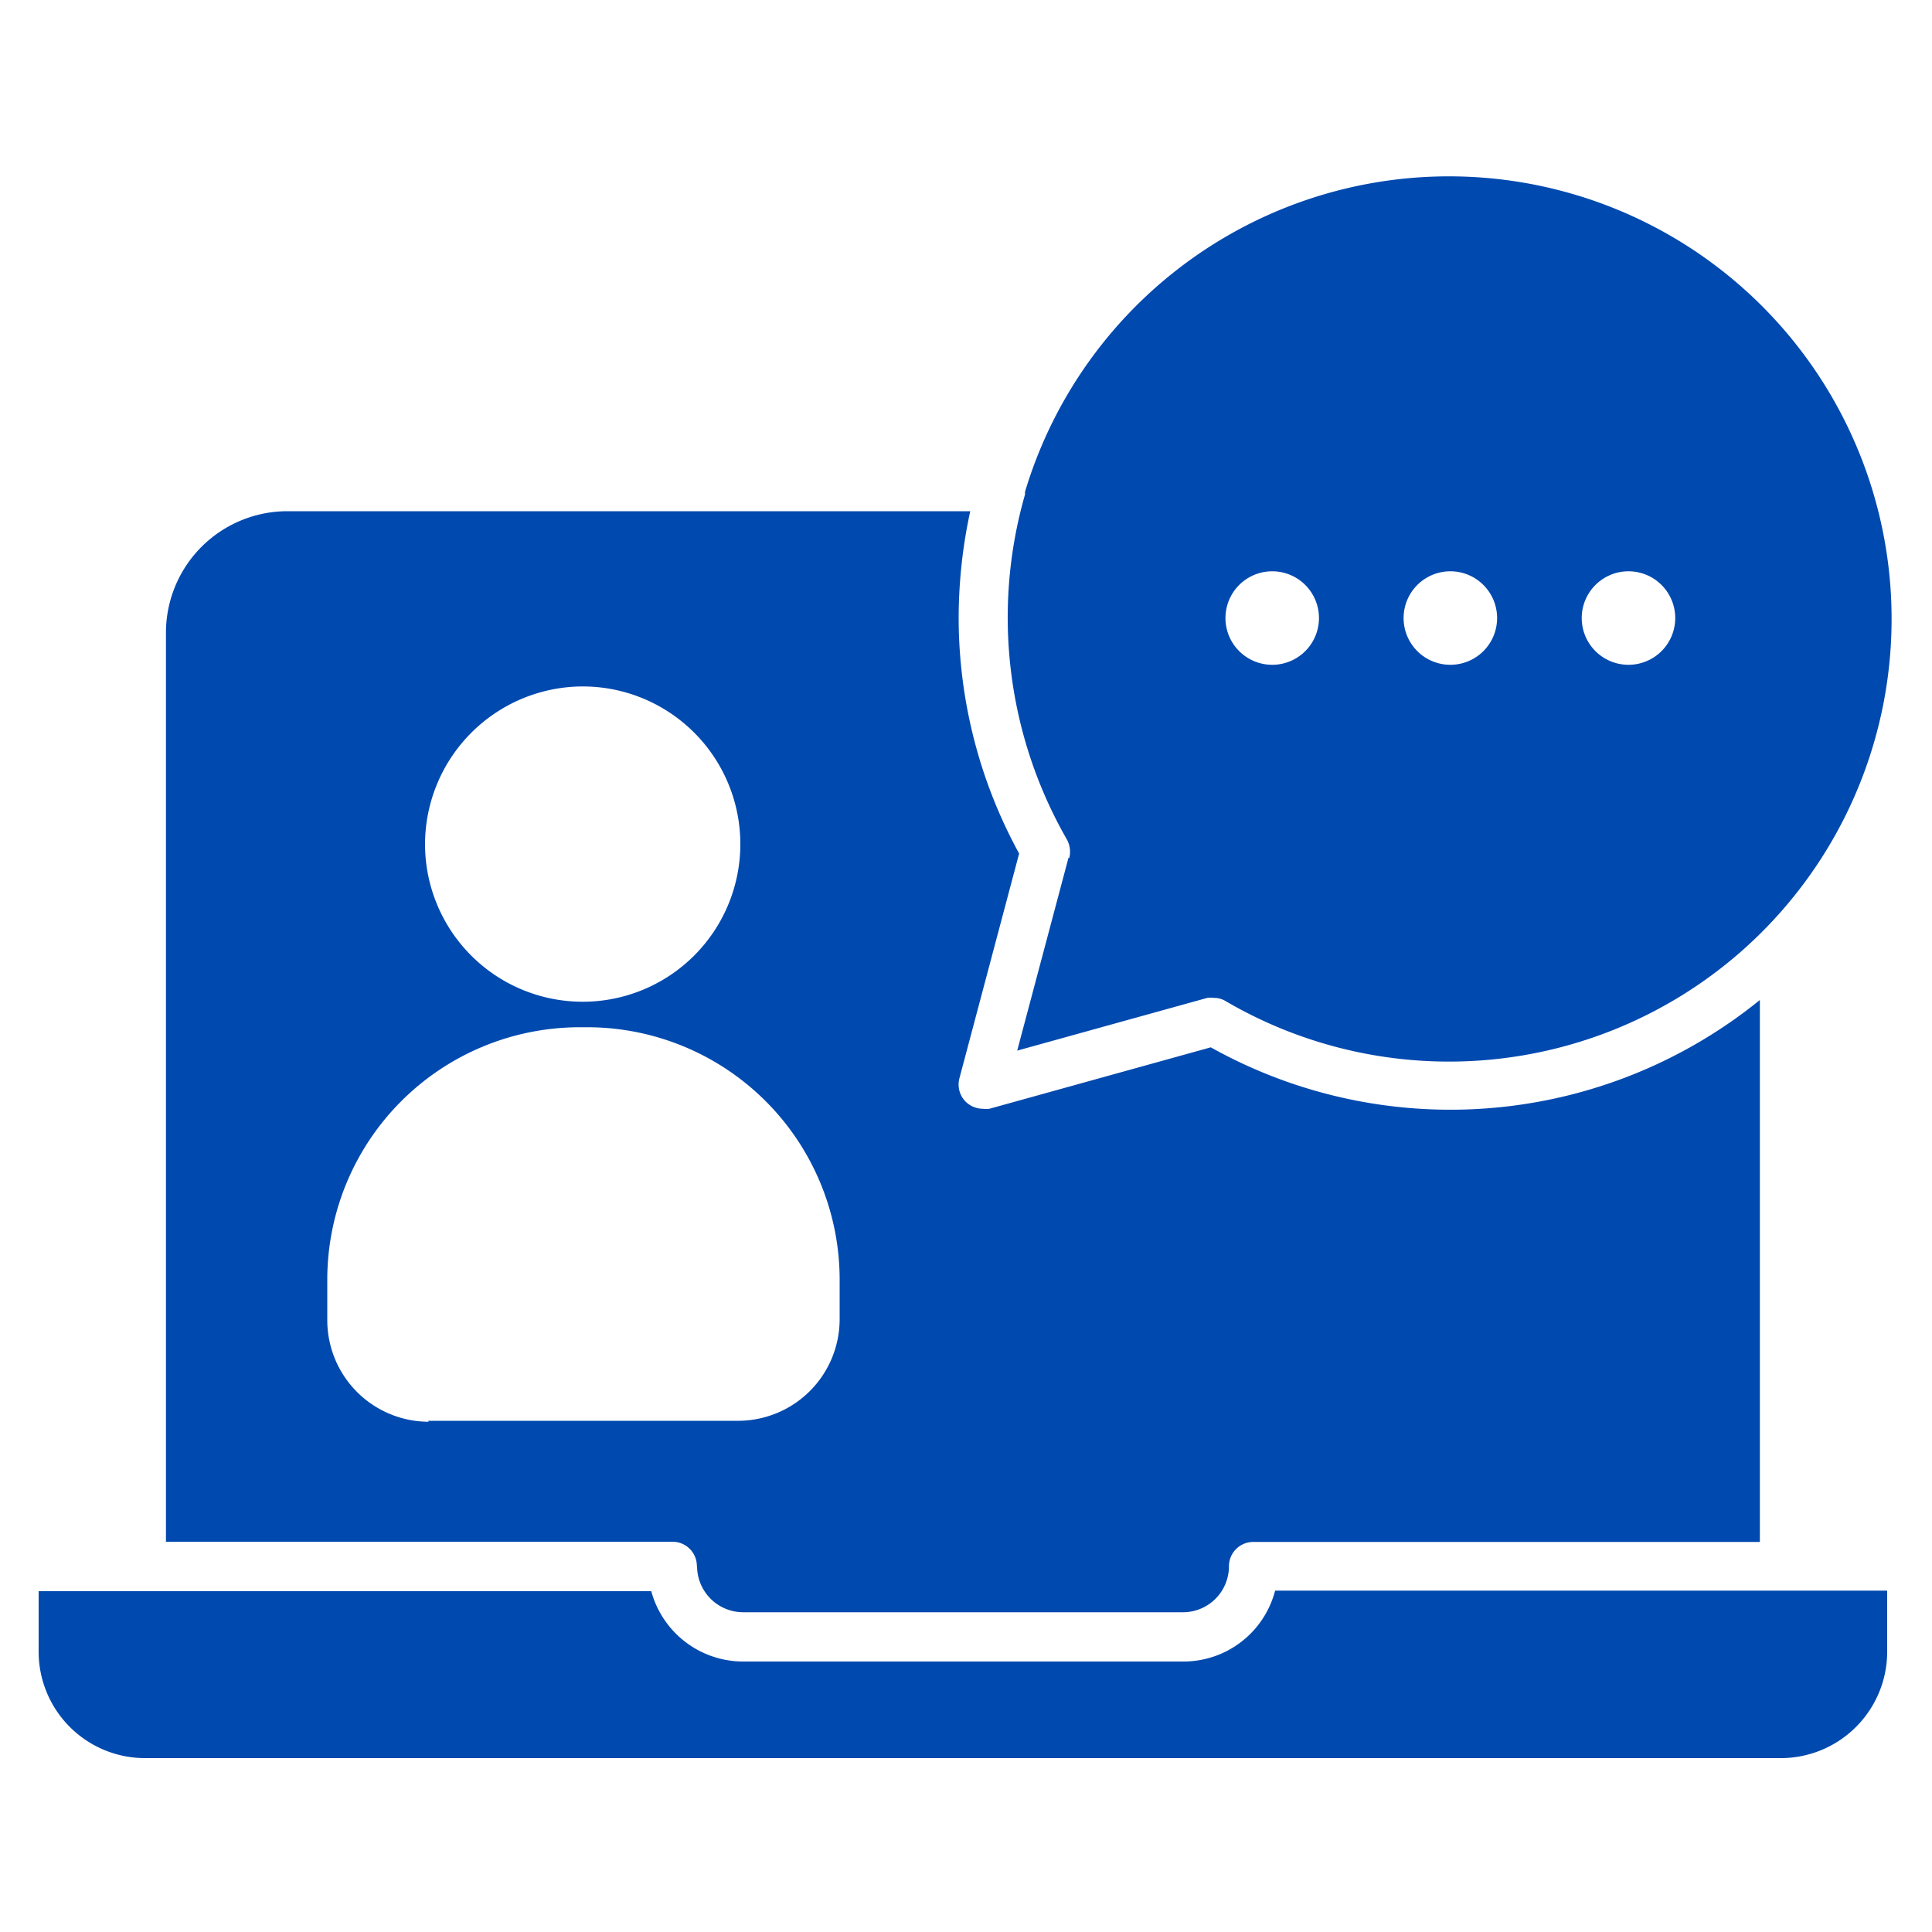 <svg id="Layer_1" data-name="Layer 1" xmlns="http://www.w3.org/2000/svg" width="100" height="100" viewBox="0 0 100 100"><defs><style>.cls-1{fill:#0049af;}</style></defs><path class="cls-1" d="M66,82.33A4.9,4.9,0,0,1,61.23,86H38.45a4.93,4.93,0,0,1-4.74-3.64H2v3.11A5.51,5.51,0,0,0,7.51,91H92.17a5.51,5.51,0,0,0,5.51-5.51V82.33Z"/><path class="cls-1" d="M55.31,44.38l-2.66,10,9.84-2.73a1.33,1.33,0,0,1,.34,0,1.16,1.16,0,0,1,.63.18A22.91,22.91,0,1,0,53.05,25.47a.43.43,0,0,1,0,.14,23.09,23.09,0,0,0,2.16,17.82,1.32,1.32,0,0,1,.13,1Zm29-14.81A2.42,2.42,0,1,1,81.87,32,2.42,2.42,0,0,1,84.29,29.57Zm-9.22,0A2.42,2.42,0,1,1,72.65,32,2.42,2.42,0,0,1,75.07,29.57Zm-9.22,0A2.42,2.42,0,1,1,63.43,32,2.42,2.42,0,0,1,65.85,29.57Z"/><path class="cls-1" d="M36.08,81.07a2.39,2.39,0,0,0,2.38,2.38H61.24a2.38,2.38,0,0,0,2.37-2.38,1.26,1.26,0,0,1,1.26-1.26H91.09V51.76a25.43,25.43,0,0,1-28.42,2.45L51.21,57.39a1.32,1.32,0,0,1-.34,0,1.28,1.28,0,0,1-.88-.36,1.26,1.26,0,0,1-.33-1.22l3.09-11.63A25.44,25.44,0,0,1,49.62,32a26.12,26.12,0,0,1,.6-5.54H14.88a6.29,6.29,0,0,0-6.29,6.29V79.8H34.81a1.26,1.26,0,0,1,1.26,1.26ZM30.19,35.53A8.16,8.16,0,1,1,22,43.69,8.18,8.18,0,0,1,30.19,35.53Zm-8,38.06a5.26,5.26,0,0,1-5.25-5.25V66.22A13.07,13.07,0,0,1,30,53.17h.46a13.07,13.07,0,0,1,13,13v2.12a5.26,5.26,0,0,1-5.25,5.25H22.16Z"/></svg>